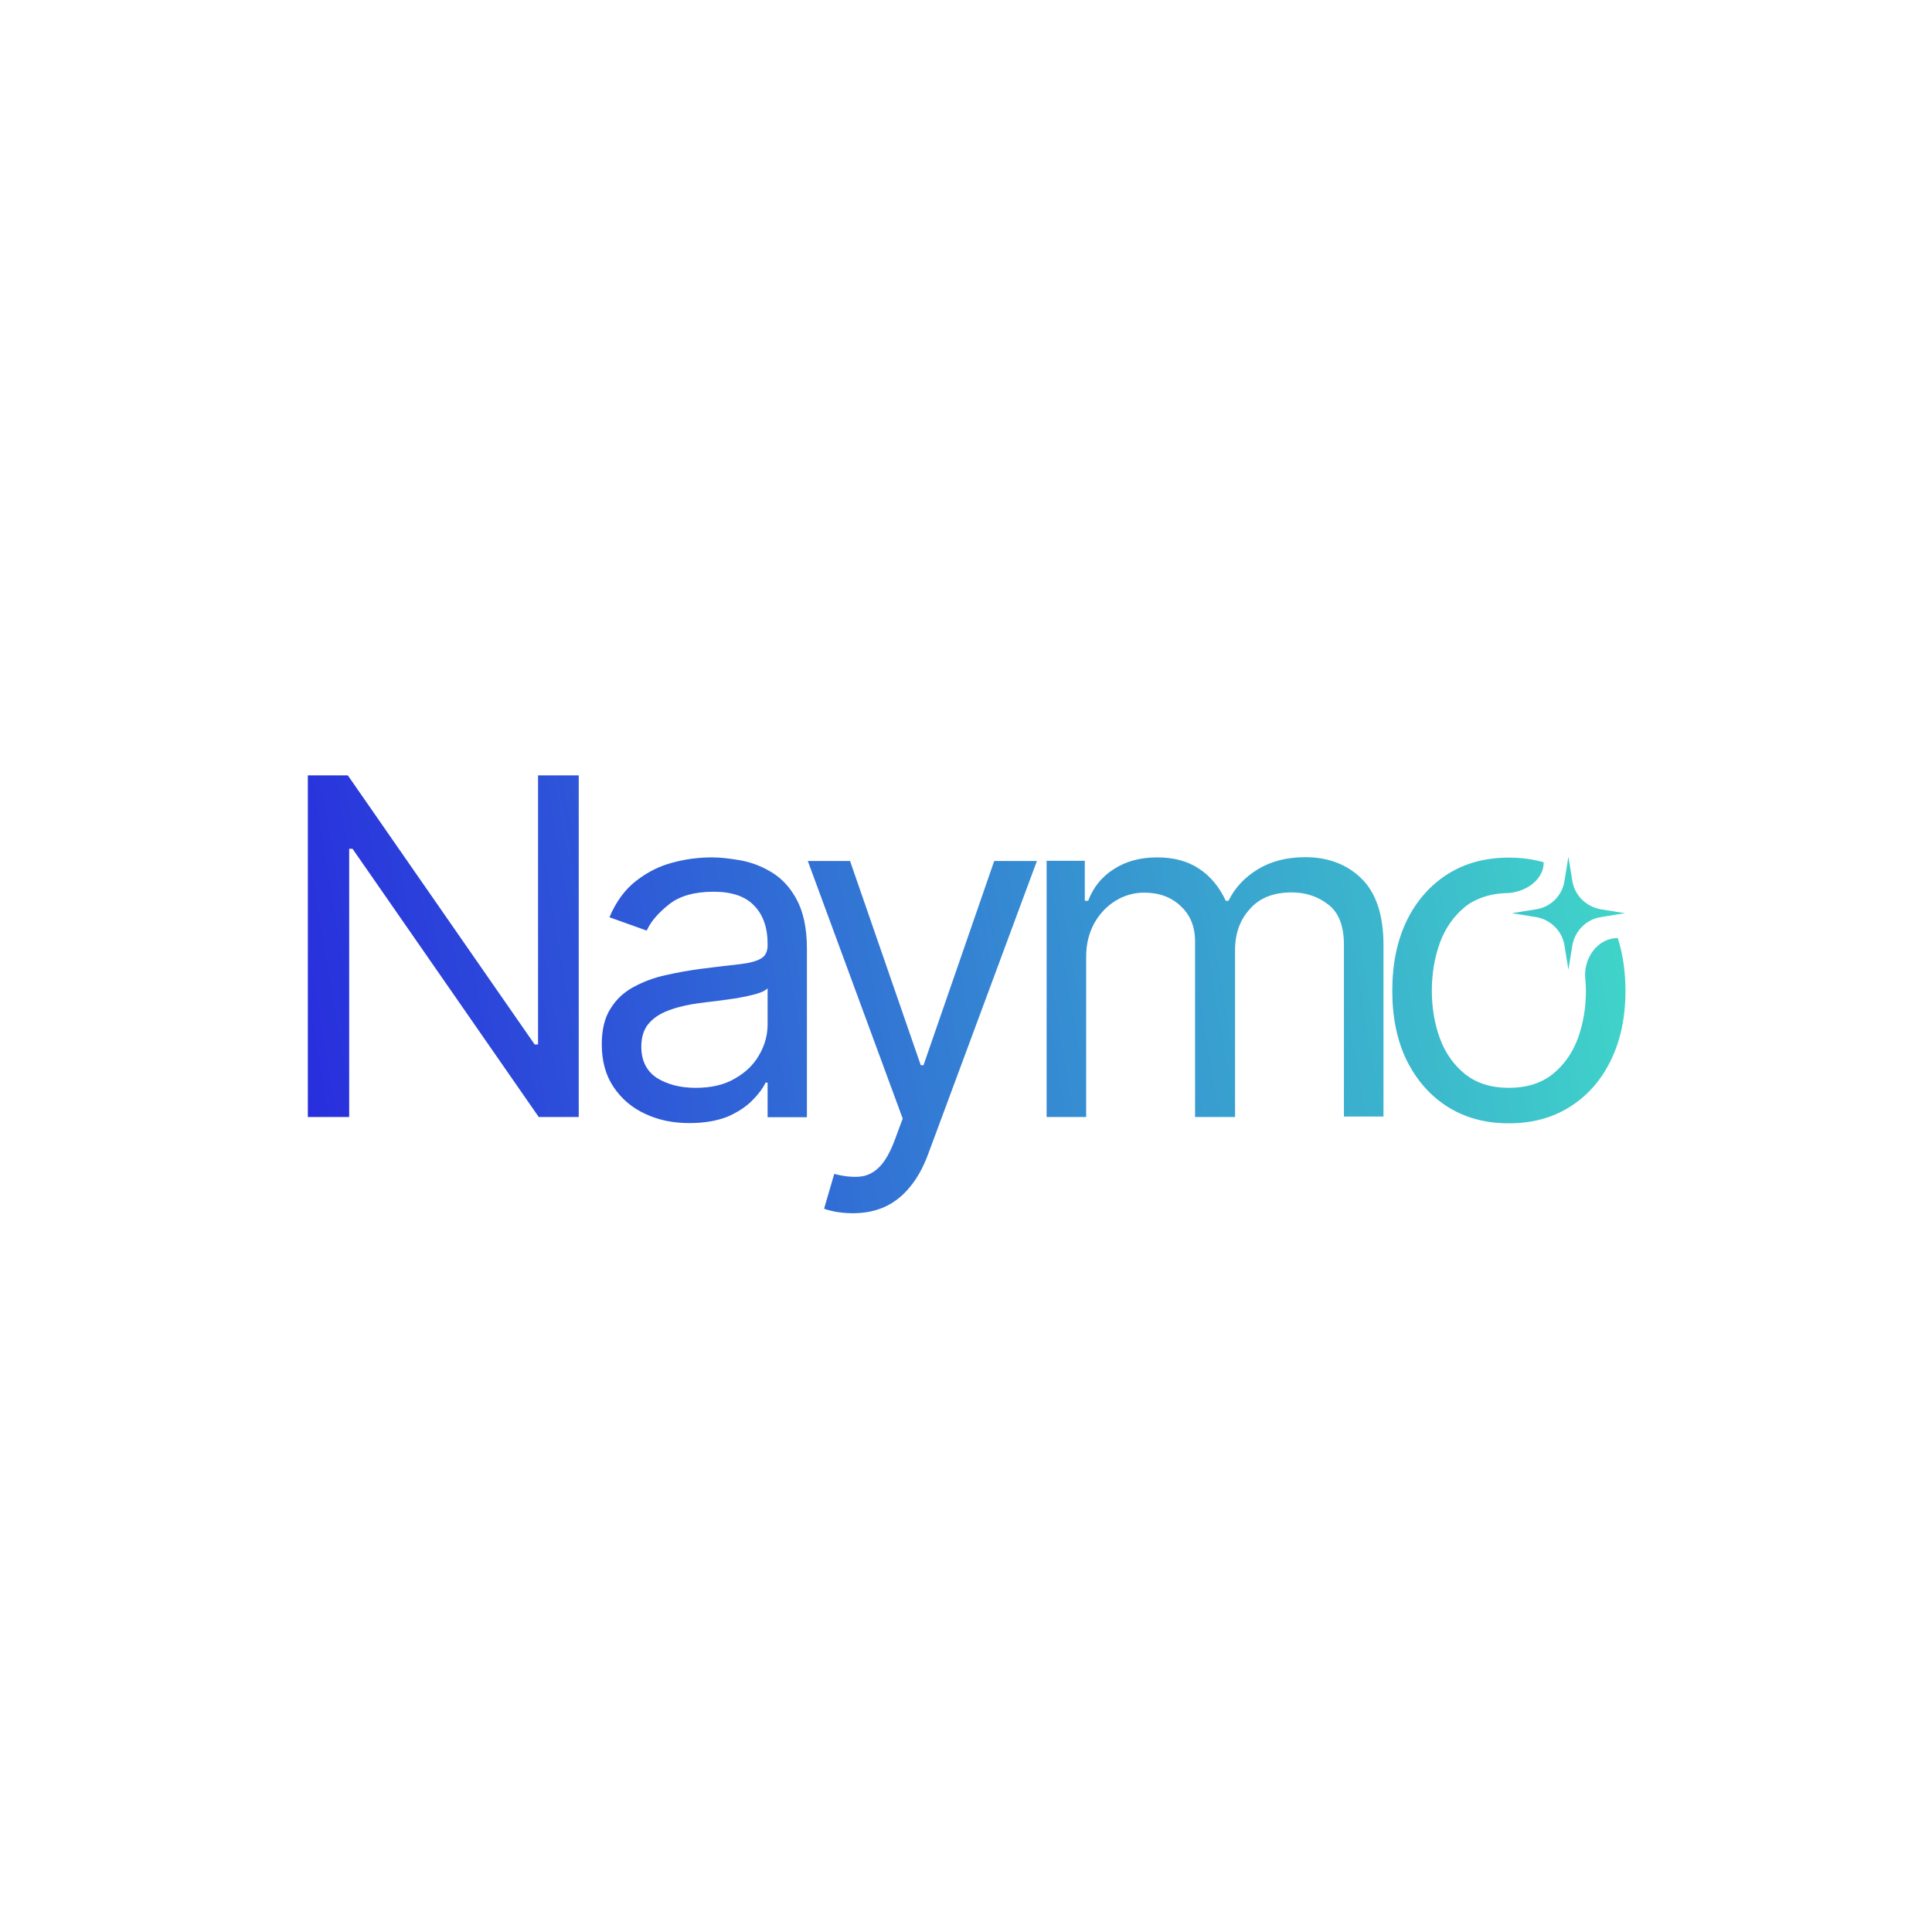 <?xml version="1.0" encoding="UTF-8"?> <svg xmlns="http://www.w3.org/2000/svg" width="1500" height="1500" viewBox="0 0 1500 1500" fill="none"><path d="M714.894 827.052H716.998L771.901 668.479H805.055L720.506 896.339C716.647 906.688 711.911 915.108 706.298 921.773C700.685 928.614 694.194 933.701 686.827 937.034C679.46 940.367 671.216 941.946 662.095 941.946C657.008 941.946 652.272 941.419 648.237 940.718C644.203 939.841 641.396 939.139 639.817 938.438L647.711 911.425C655.253 913.354 661.744 914.056 667.532 913.529C673.321 913.003 678.232 910.547 682.793 905.986C687.178 901.601 691.388 894.234 695.071 884.061L700.86 868.448L627.188 668.479H659.989L714.894 827.052ZM1171.49 665.851C1181.16 665.851 1190.18 667.057 1198.55 669.498C1198.55 683.628 1183.63 693.126 1169.51 693.427C1154.22 693.753 1142.78 699.575 1137.63 703.914C1128.86 711.106 1122.2 720.403 1117.99 731.805C1113.78 743.382 1111.67 755.836 1111.67 769.167C1111.67 782.498 1113.78 794.953 1117.99 806.354C1122.2 817.756 1128.86 827.053 1137.63 834.069C1146.58 841.086 1157.8 844.594 1171.49 844.594C1185.17 844.594 1196.4 841.086 1205.34 834.069C1214.11 827.053 1220.78 817.756 1224.99 806.354C1229.2 794.953 1231.3 782.498 1231.3 769.167C1231.3 766.161 1231.12 763.021 1230.8 759.828C1229.22 744.151 1240.27 728.297 1256.03 728.297C1259.99 740.562 1262 754.267 1262 769.344C1262 790.042 1258.14 807.934 1250.6 823.37C1243.06 838.806 1232.53 850.734 1218.85 859.329C1205.34 867.924 1189.55 872.134 1171.49 872.134C1153.42 872.134 1137.63 867.924 1123.95 859.329C1110.44 850.734 1099.92 838.806 1092.2 823.37C1084.66 807.934 1080.97 789.866 1080.97 769.344C1080.97 748.47 1084.66 730.401 1092.2 714.789C1099.74 699.353 1110.44 687.25 1123.95 678.655C1137.63 670.06 1153.42 665.851 1171.49 665.851ZM552.81 665.674C559.3 665.674 566.667 666.551 574.911 667.954C583.331 669.533 591.4 672.515 599.118 677.251C607.012 681.987 613.502 689.003 618.589 698.476C623.676 707.948 626.482 720.577 626.482 736.364V867.396H595.961V840.559H594.382C592.277 844.944 588.945 849.505 584.033 854.416C579.122 859.328 572.806 863.538 564.737 867.046C556.668 870.203 546.845 871.957 535.269 871.957C522.639 871.957 511.237 869.677 500.888 864.766C490.538 860.03 482.469 853.013 476.33 843.892C470.191 834.77 467.209 823.719 467.209 810.738C467.209 799.337 469.489 790.04 474.05 783.023C478.435 775.832 484.575 770.219 492.117 766.185C499.66 762.15 507.904 758.992 517.025 757.062C526.147 754.958 535.444 753.379 544.565 752.151C556.669 750.573 566.492 749.521 574.034 748.644C581.577 747.767 587.19 746.363 590.698 744.258C594.206 742.328 595.961 738.82 595.961 733.908V732.856C595.961 720.051 592.453 710.228 585.437 703.036C578.595 695.844 568.07 692.336 554.037 692.336C539.478 692.336 527.901 695.493 519.657 701.983C511.413 708.474 505.449 715.14 502.116 722.507L473.173 712.157C478.26 700.054 485.276 690.582 493.871 683.916C502.642 677.075 512.114 672.339 522.288 669.708C532.637 666.901 542.811 665.674 552.81 665.674ZM415.113 810.915H417.744V602H449.318V867.222H418.271L273.731 659.009H271.101V867.222H239V602H270.048L415.113 810.915ZM1013.44 665.498C1031.16 665.498 1045.89 671.111 1057.12 682.162C1068.34 693.213 1074.13 710.404 1074.13 733.733V866.87H1043.43V733.733C1043.43 718.999 1039.4 708.474 1031.33 702.335C1023.26 696.02 1013.79 692.862 1002.92 692.862C988.882 692.862 978.007 697.072 970.464 705.667C962.746 714.087 958.887 724.787 958.887 737.592V867.222H927.839V730.927C927.839 719.525 924.155 710.404 916.788 703.562C909.421 696.546 899.948 693.038 888.371 693.038C880.478 693.038 872.935 695.143 866.094 699.353C859.253 703.562 853.64 709.527 849.43 717.069C845.395 724.612 843.291 733.032 843.291 742.854V867.222H812.594V668.305H842.238V699.353H844.869C848.904 688.652 855.745 680.409 865.042 674.62C874.339 668.656 885.39 665.674 898.37 665.674C911.526 665.674 922.401 668.656 931.172 674.62C939.942 680.409 946.784 688.828 951.695 699.353H953.8C958.887 689.003 966.605 680.934 976.778 674.795C986.952 668.656 999.231 665.498 1013.44 665.498ZM595.961 767.236C594.733 768.815 591.926 770.219 587.365 771.622C582.98 772.85 578.069 773.903 572.28 774.955C566.667 775.832 561.23 776.534 555.792 777.235C550.53 777.762 546.144 778.463 542.986 778.813C535.093 779.866 527.55 781.445 520.709 783.9C513.868 786.181 508.255 789.514 504.045 794.25C500.011 798.635 497.906 804.95 497.906 812.668C497.906 823.368 501.94 831.437 509.658 836.699C517.727 841.786 527.726 844.593 540.005 844.593C552.108 844.593 562.282 842.313 570.526 837.401C578.946 832.665 585.261 826.526 589.471 818.983C593.856 811.441 595.961 803.547 595.961 795.303V767.236ZM1220.76 683.941C1222.55 695.218 1231.52 703.99 1242.82 705.959L1261.65 709.001L1242.82 712.044C1231.52 713.834 1222.73 722.784 1220.76 734.061L1217.71 752.854L1214.66 734.061C1212.86 722.784 1203.9 714.013 1192.78 712.044L1173.94 709.001L1192.78 705.959C1204.07 704.169 1212.86 695.397 1214.66 683.941L1217.71 665.148L1220.76 683.941Z" fill="url(#paint0_linear_101_1193)"></path><defs><linearGradient id="paint0_linear_101_1193" x1="239" y1="862.5" x2="1265.62" y2="687.773" gradientUnits="userSpaceOnUse"><stop stop-color="#282EDD"></stop><stop offset="1" stop-color="#40D6C9"></stop></linearGradient></defs></svg> 